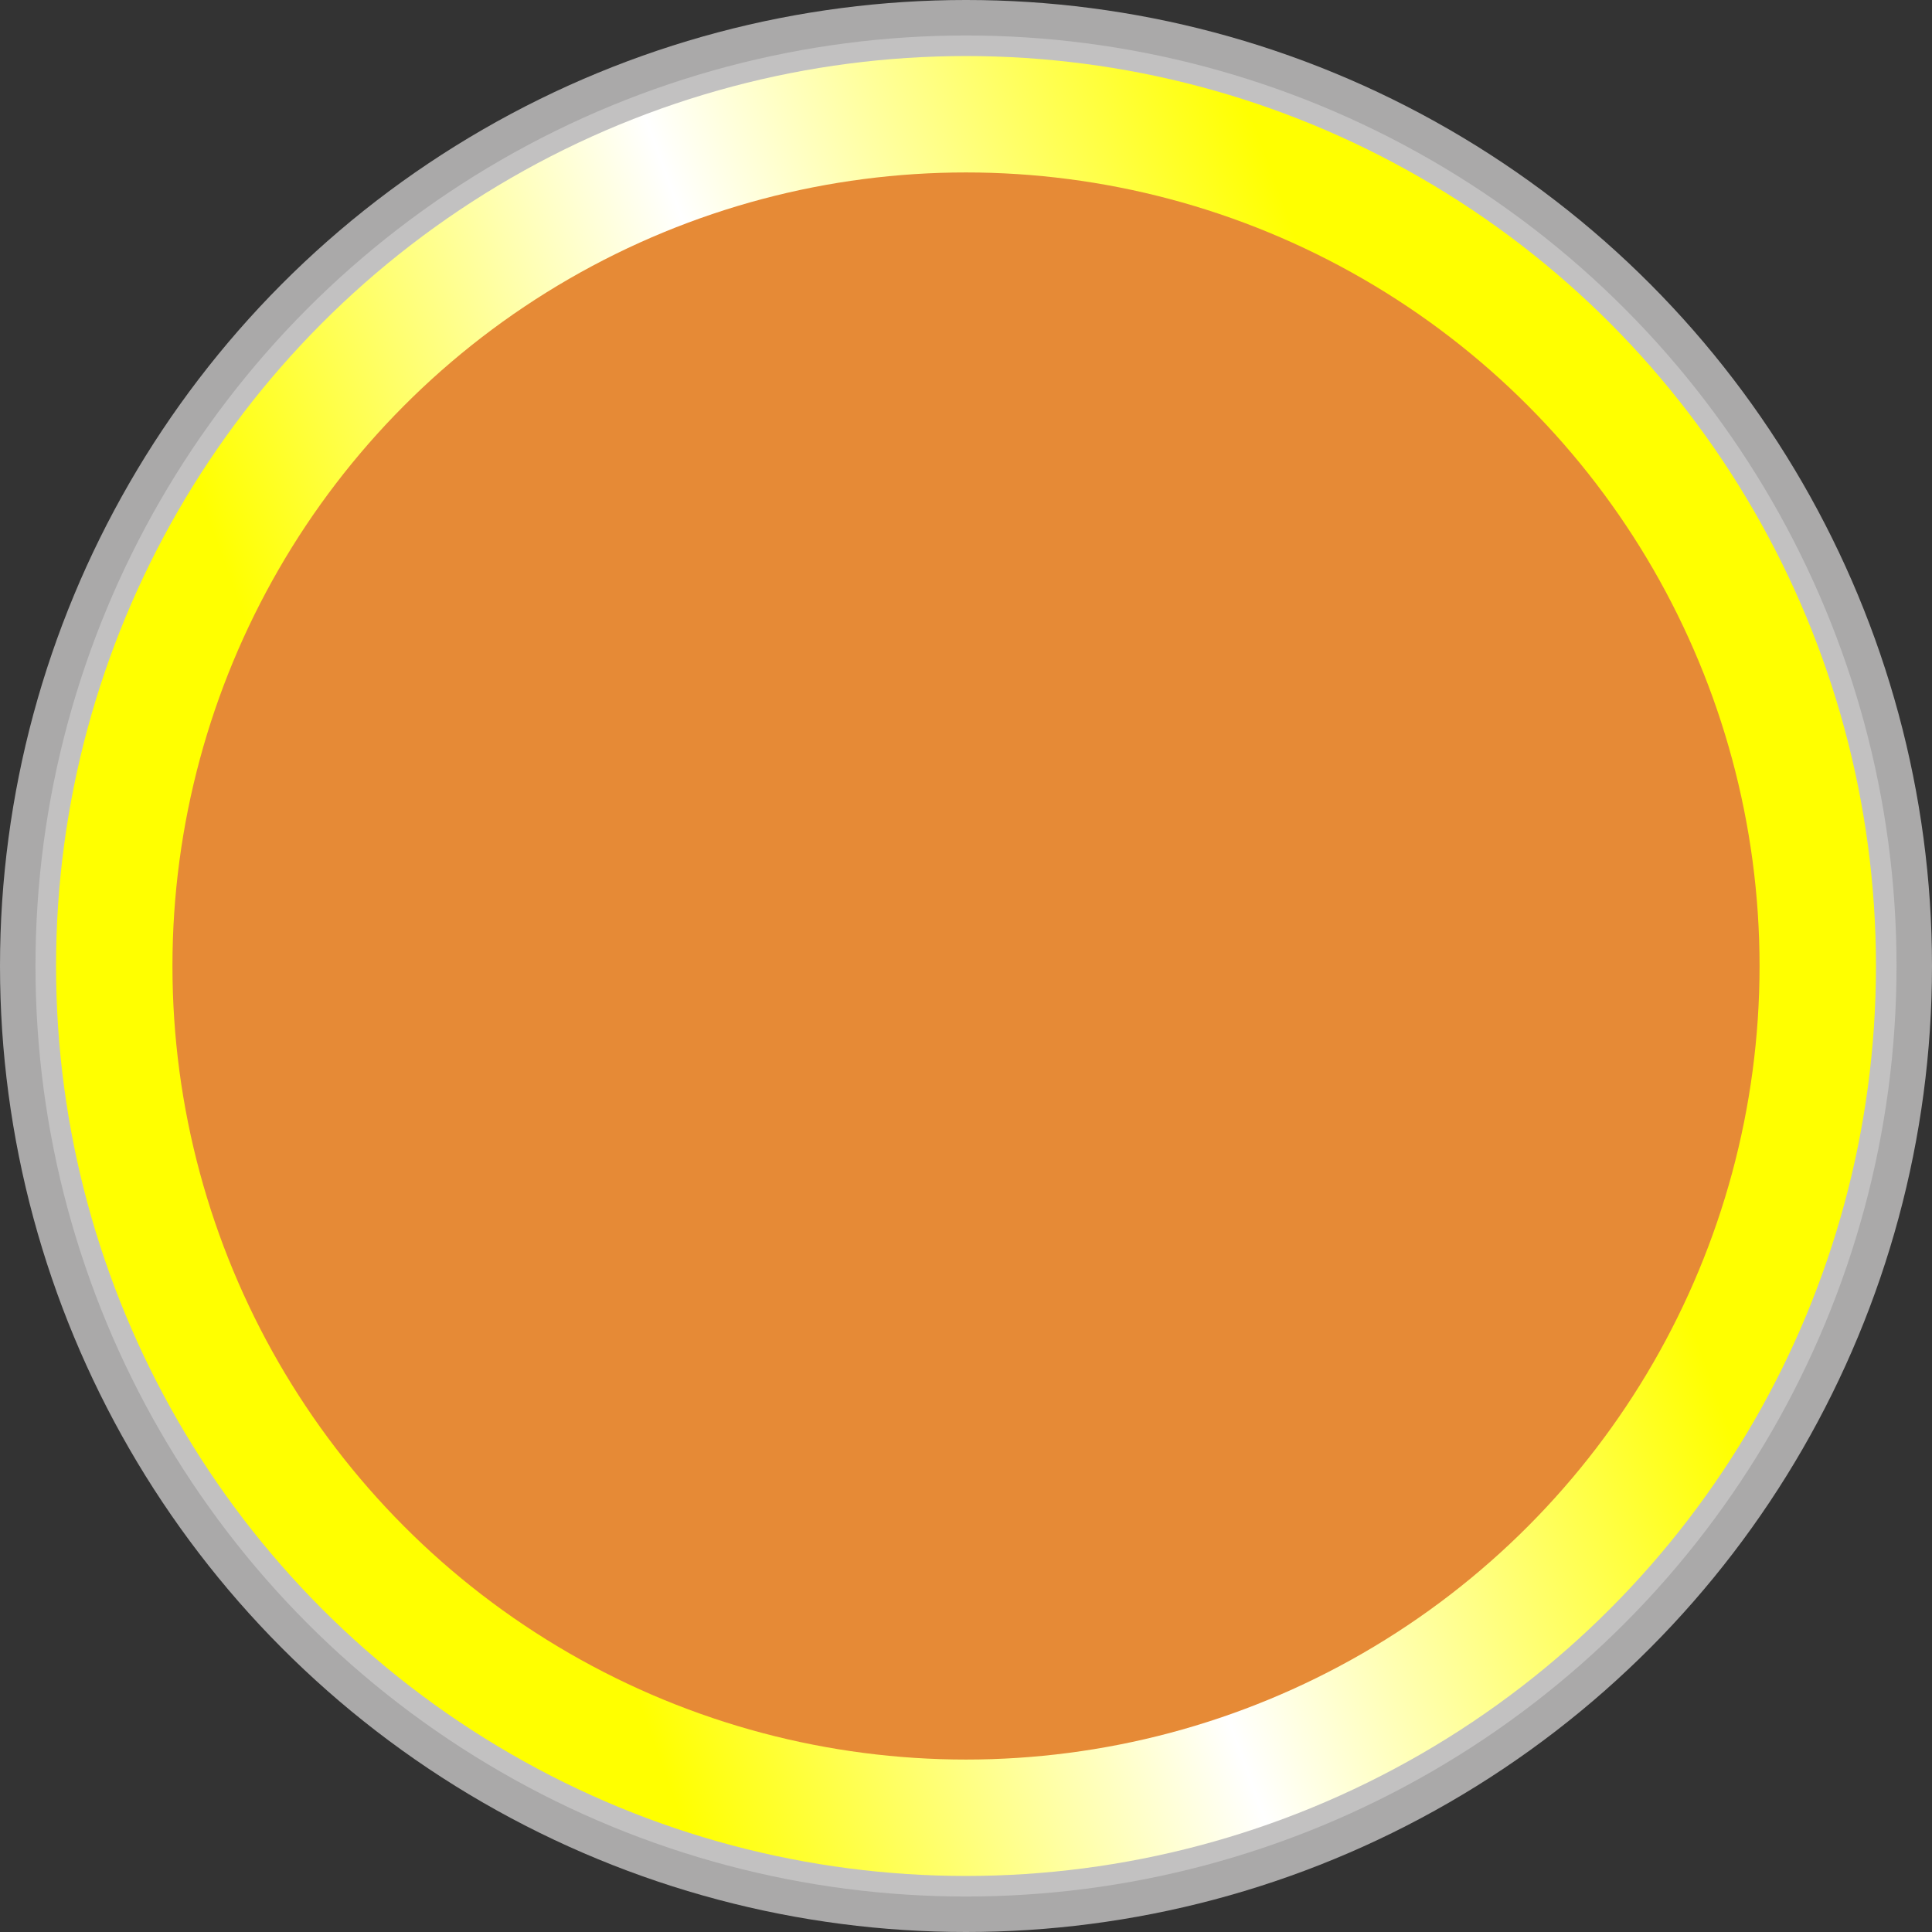 <!--?xml version="1.0" encoding="UTF-8" standalone="no"?-->
<!-- Creator: CorelDRAW -->

<svg xmlns:dc="http://purl.org/dc/elements/1.1/" xmlns:cc="http://creativecommons.org/ns#" xmlns:rdf="http://www.w3.org/1999/02/22-rdf-syntax-ns#" xmlns:svg="http://www.w3.org/2000/svg" xmlns="http://www.w3.org/2000/svg" xmlns:sodipodi="http://sodipodi.sourceforge.net/DTD/sodipodi-0.dtd" xmlns:inkscape="http://www.inkscape.org/namespaces/inkscape" xml:space="preserve" width="18.788mm" height="18.788mm" style="shape-rendering:geometricPrecision; text-rendering:geometricPrecision; image-rendering:optimizeQuality; fill-rule:evenodd; clip-rule:evenodd" viewBox="0 0 18.788 18.788" id="svg3034" version="1.1" inkscape:version="0.48.3.1 r9886" sodipodi:docname="50.svg"><rect x="0" y="0" width="18.788" height="18.788" fill="#333333" stroke="none"/><sodipodi:namedview pagecolor="#ffffff" bordercolor="#666666" borderopacity="1" objecttolerance="10" gridtolerance="10" guidetolerance="10" inkscape:pageopacity="0" inkscape:pageshadow="2" inkscape:window-width="1440" inkscape:window-height="844" id="namedview3057" showgrid="false" inkscape:zoom="7.0899161" inkscape:cx="44.160549" inkscape:cy="32.008583" inkscape:window-x="-4" inkscape:window-y="-4" inkscape:window-maximized="1" inkscape:current-layer="svg3034"></sodipodi:namedview>
 <defs id="defs3036">
  <style type="text/css" id="style3038">
   
    .fil0 {fill:#AAA9A9}
    .fil1 {fill:#C2C1C1}
    .fil3 {fill:#E68A36}
    .fil2 {fill:url(#id0)}
   
  </style>
  <linearGradient id="id0" gradientUnits="userSpaceOnUse" x1="4.278" y1="11.256" x2="14.51" y2="7.532">
   <stop offset="0" style="stop-color: rgb(255, 255, 0);" id="stop3041"></stop>
   <stop offset="0.49" style="stop-color:white" id="stop3043"></stop>
   <stop offset="1" style="stop-color: rgb(255, 255, 0);" id="stop3045"></stop>
  </linearGradient>
 
  
  
  
  
  
 </defs>
 <g id="g3669"><circle class="fil0" cx="9.394" cy="9.394" r="9.394" id="circle3049" sodipodi:cx="9.3942003" sodipodi:cy="9.3942003" sodipodi:rx="9.3942003" sodipodi:ry="9.3942003" style="fill:#aaa9a9"></circle><circle class="fil1" cx="9.394" cy="9.394" r="9.049" id="circle3051" sodipodi:cx="9.3943005" sodipodi:cy="9.3942003" sodipodi:rx="9.0486002" sodipodi:ry="9.0486002" style="fill:#c2c1c1"></circle><g inkscape:label="#g3068" id="hmigradengt"><circle sodipodi:ry="8.8492002" sodipodi:rx="8.8492002" sodipodi:cy="9.3942003" sodipodi:cx="9.3943005" style="fill:url(#id0)" id="circle3053" r="8.849" cy="9.394" cx="9.394" class="fil2"></circle></g><g inkscape:label="#g3065" id="light"><circle style="fill:#e68a36" sodipodi:ry="7.7171998" sodipodi:rx="7.7171998" sodipodi:cy="9.3941898" sodipodi:cx="9.39429" id="circle3055" r="7.717" cy="9.394" cx="9.394" class="fil3"></circle></g></g>
</svg>